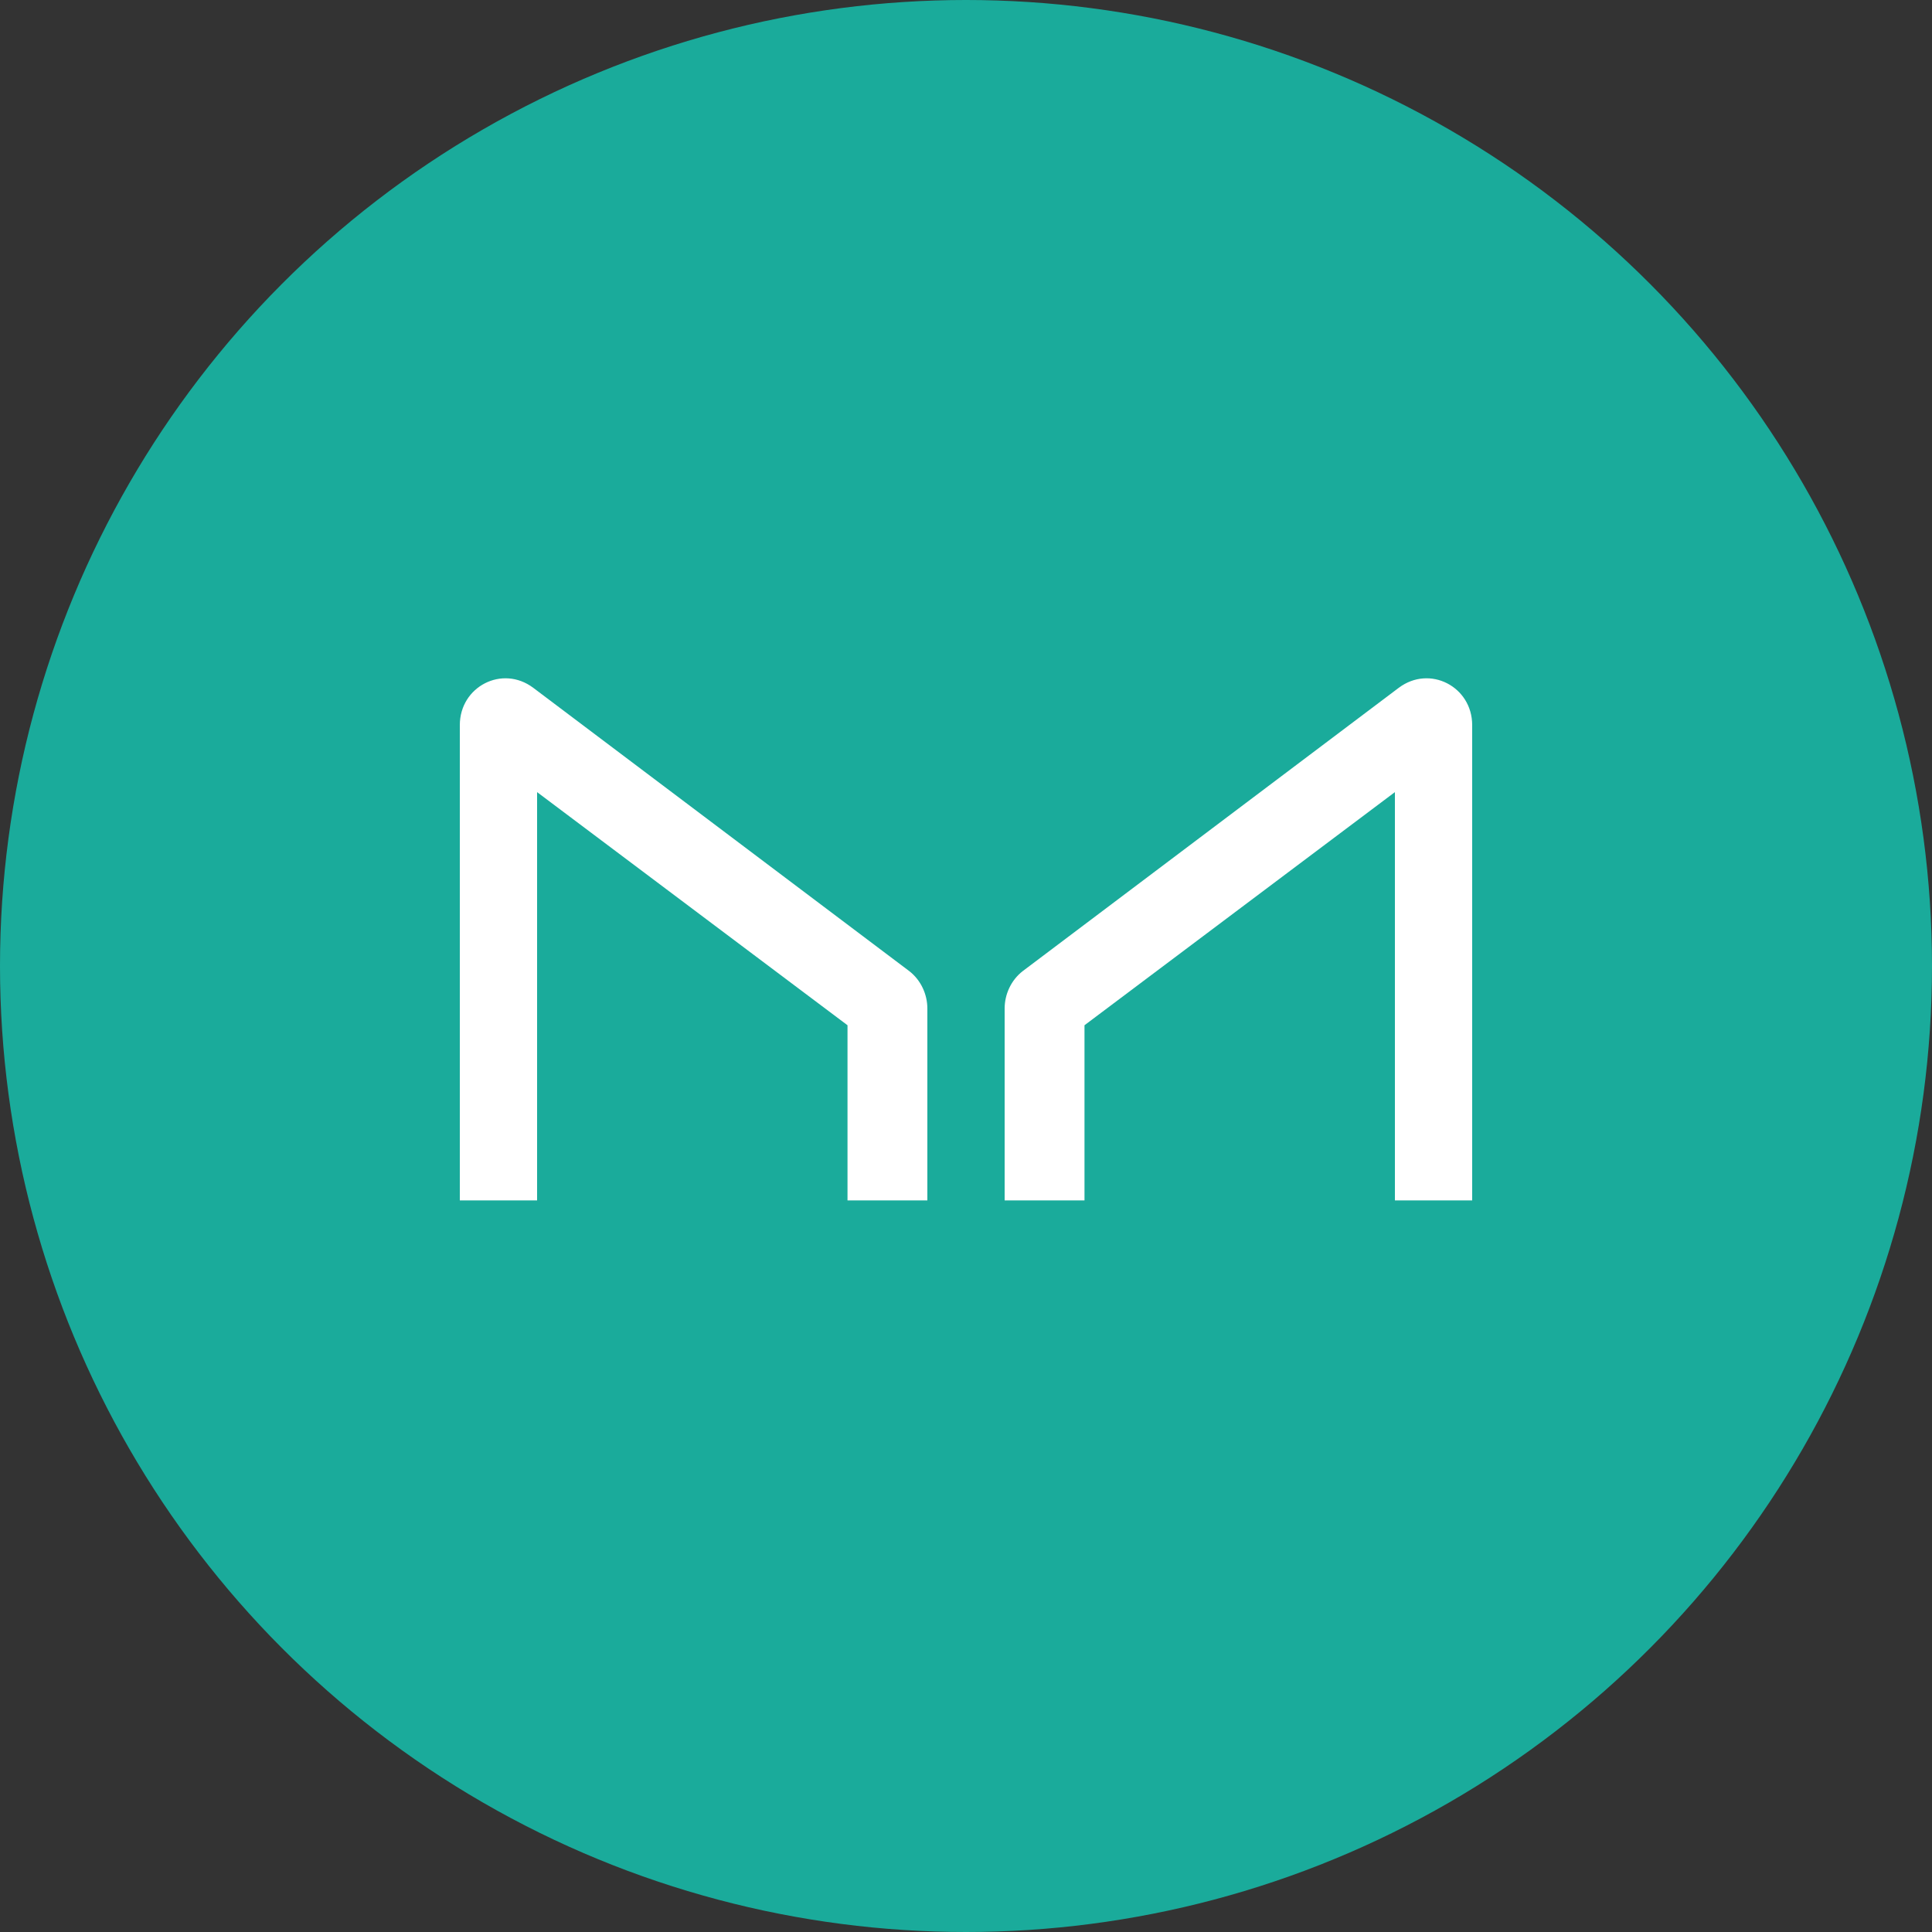 <?xml version="1.0" encoding="utf-8"?>
<!-- Generator: Adobe Illustrator 21.0.2, SVG Export Plug-In . SVG Version: 6.00 Build 0)  -->
<svg version="1.1" id="Layer_1" xmlns="http://www.w3.org/2000/svg" xmlns:xlink="http://www.w3.org/1999/xlink" x="0px" y="0px"
	 viewBox="0 0 150 150" style="enable-background:new 0 0 150 150;" xml:space="preserve">
<rect x="0" y="0" width="150" height="150" fill="#333333" stroke="none"/>
<style type="text/css">
	.st0{fill:#1AAB9B;}
	.st1{fill:#FFFFFF;}
</style>
<circle class="st0" cx="75" cy="75" r="75"/>
<path class="st1" d="M41.7,93.3V61.5l24.1,18.1v13.6h6.2V78.3c0-1.1-0.5-2.2-1.4-2.9l-29.2-22c-2.4-1.8-5.7-0.1-5.7,2.9v36.9H41.7z
	 M108.3,93.3V61.5L84.2,79.6v13.6h-6.2V78.3c0-1.1,0.5-2.2,1.4-2.9l29.2-22c2.4-1.8,5.7-0.1,5.7,2.9v36.9H108.3z"/>
</svg>
